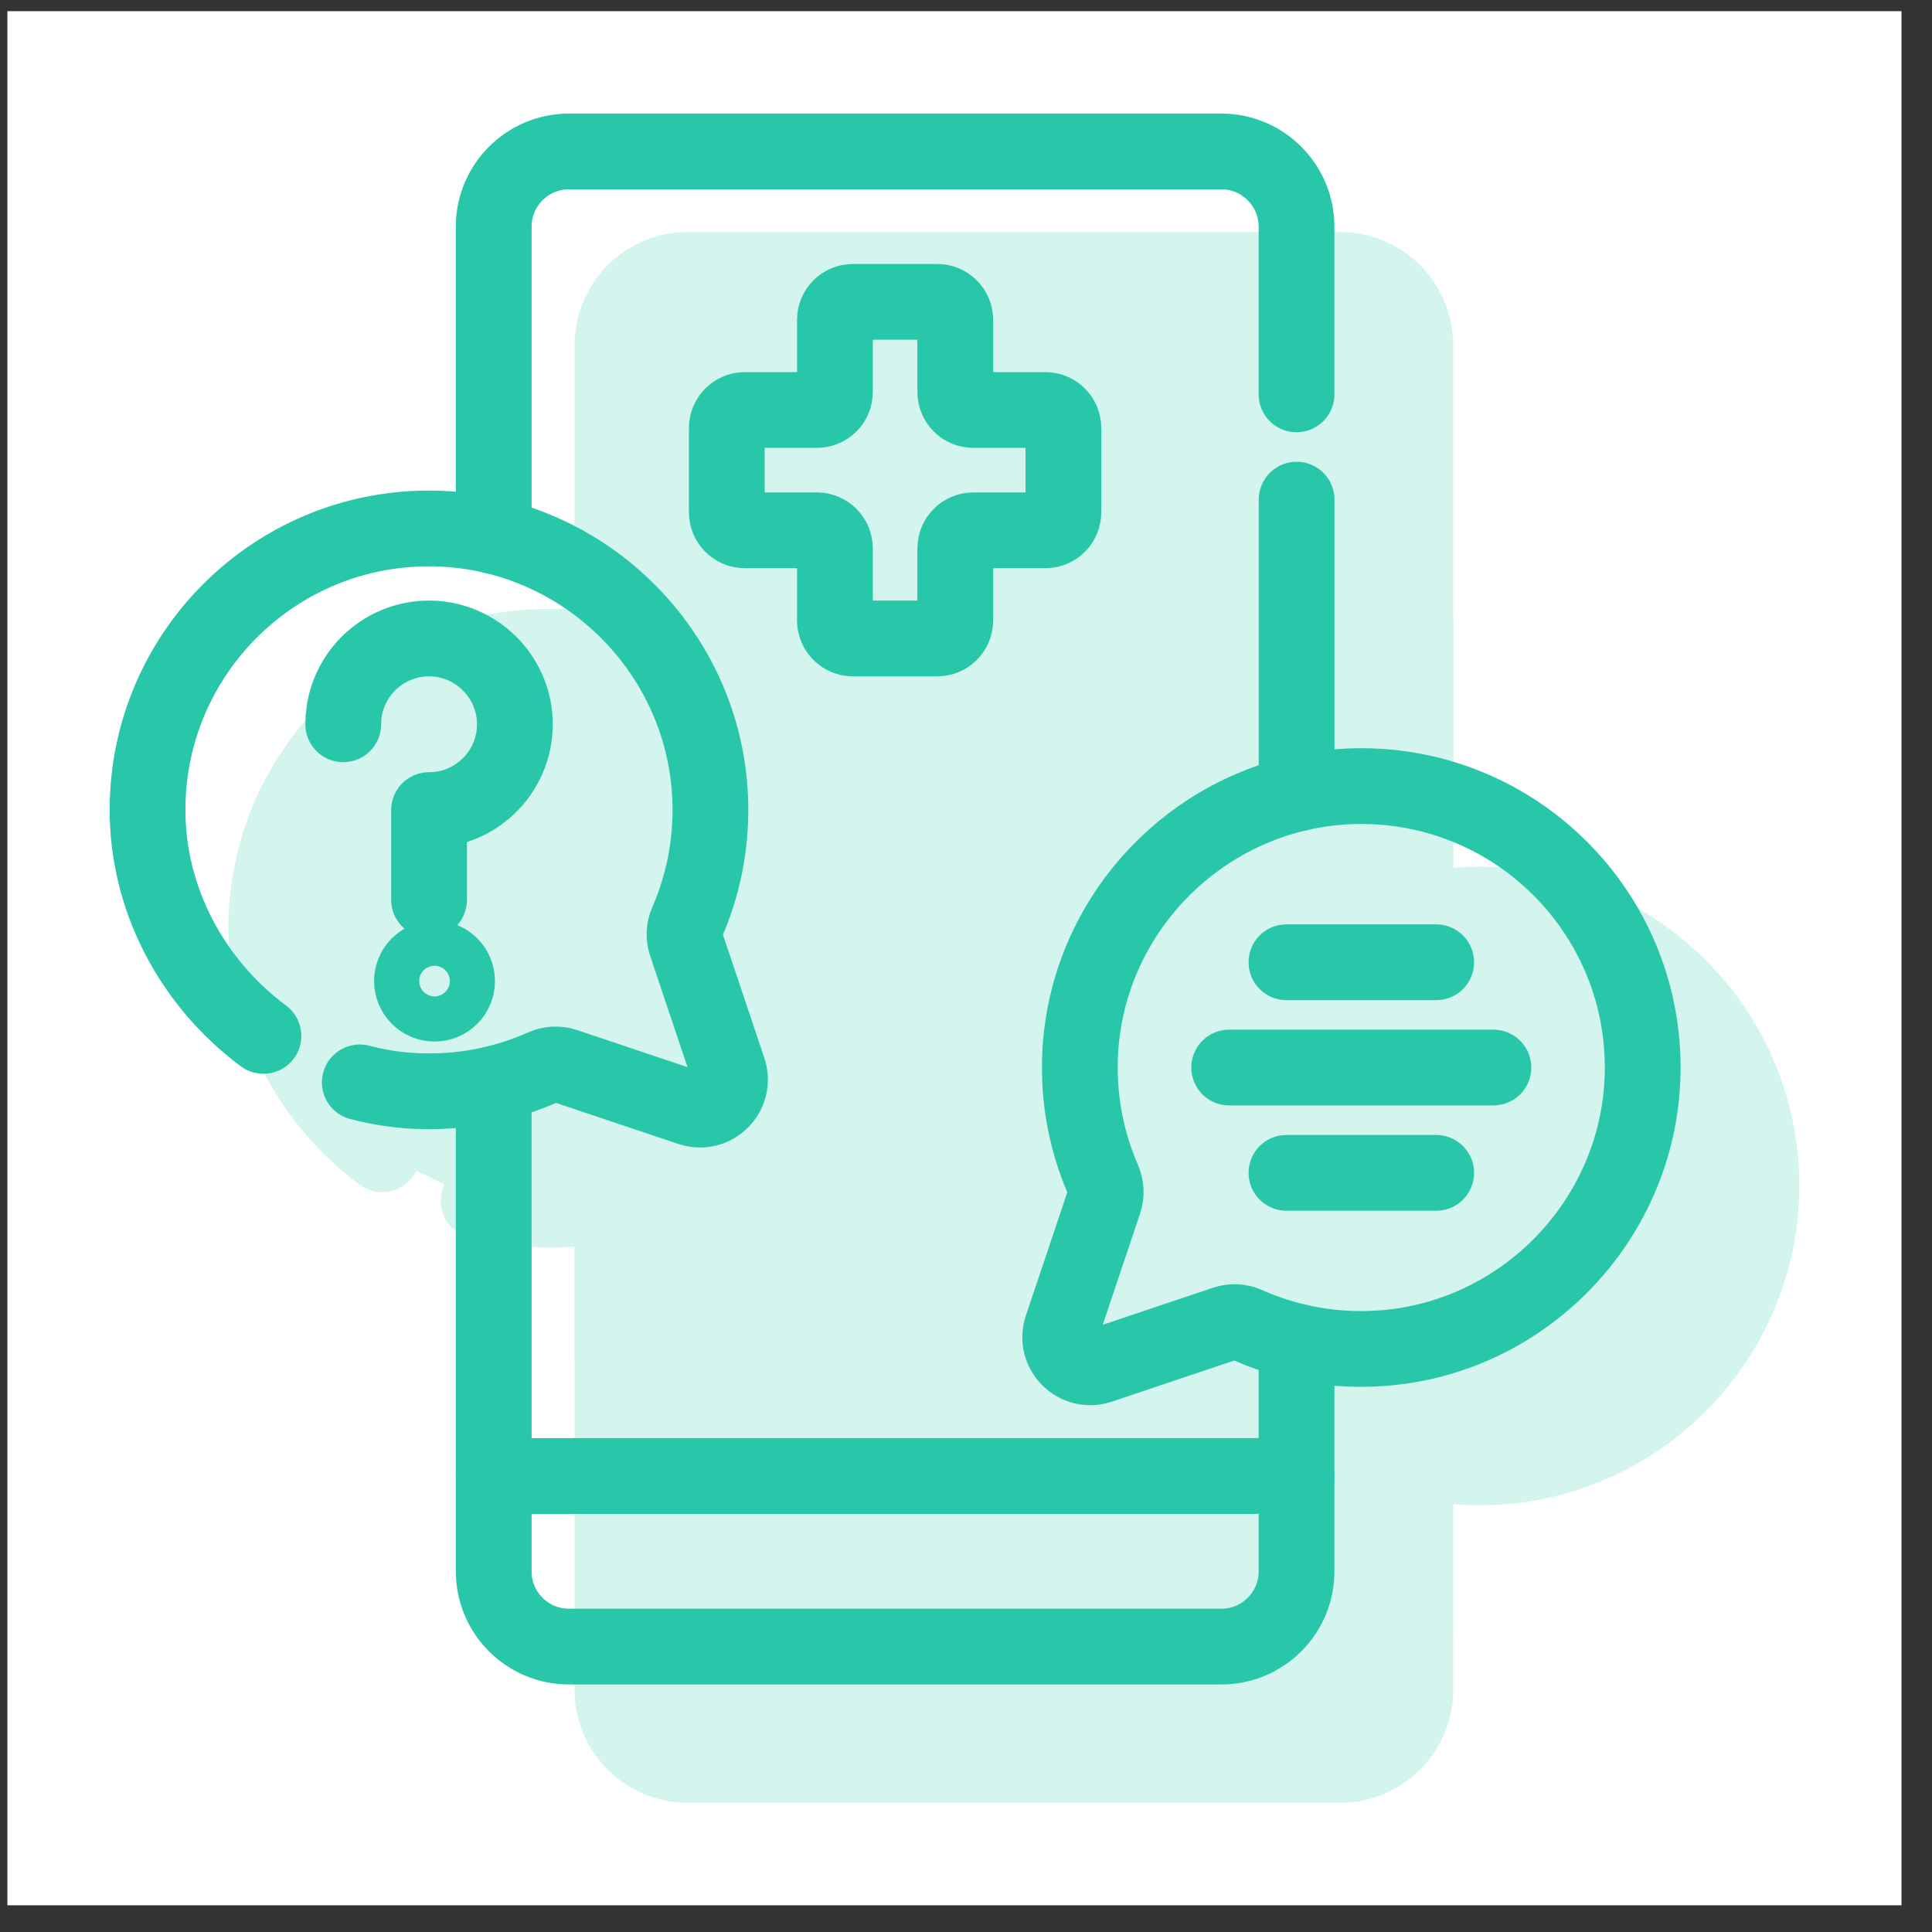 <svg width="51" height="51" viewBox="0 0 51 51" fill="none" xmlns="http://www.w3.org/2000/svg">
<rect x="0" y="0" width="51" height="51" fill="#333333" stroke="none"/>
<rect width="50" height="50" transform="translate(0.195 0.295)" fill="white"/>
<path d="M34.227 20.952V13.189" stroke="#29C7AA" stroke-width="2" stroke-miterlimit="10" stroke-linecap="round" stroke-linejoin="round"/>
<path d="M13.033 14.151V5.983C13.033 4.887 13.923 3.998 15.018 3.998H32.24C33.336 3.998 34.225 4.887 34.225 5.983V10.41" stroke="#29C7AA" stroke-width="2" stroke-miterlimit="10" stroke-linecap="round" stroke-linejoin="round"/>
<path d="M34.225 35.412V41.481C34.225 42.577 33.336 43.466 32.24 43.466H15.018C13.923 43.466 13.033 42.577 13.033 41.481V28.61" stroke="#29C7AA" stroke-width="2" stroke-miterlimit="10" stroke-linecap="round" stroke-linejoin="round"/>
<path d="M13.033 38.963H34.224" stroke="#29C7AA" stroke-width="2" stroke-miterlimit="10" stroke-linecap="round" stroke-linejoin="round"/>
<path d="M9.498 28.572C10.052 28.718 10.628 28.799 11.22 28.807C12.333 28.823 13.392 28.593 14.345 28.168C14.526 28.087 14.731 28.076 14.919 28.14L18.223 29.249C18.845 29.458 19.437 28.866 19.228 28.244L18.111 24.917C18.048 24.73 18.057 24.527 18.136 24.347C18.55 23.398 18.773 22.345 18.752 21.237C18.676 17.191 15.323 13.924 11.276 13.95C7.213 13.975 3.924 17.263 3.895 21.325C3.877 23.756 5.098 25.968 6.954 27.345" stroke="#29C7AA" stroke-width="2" stroke-miterlimit="10" stroke-linecap="round" stroke-linejoin="round"/>
<path d="M11.471 26.494C11.8 26.494 12.066 26.227 12.066 25.898C12.066 25.569 11.8 25.303 11.471 25.303C11.142 25.303 10.875 25.569 10.875 25.898C10.875 26.227 11.142 26.494 11.471 26.494Z" stroke="#29C7AA" stroke-width="2" stroke-miterlimit="10"/>
<path d="M9.061 19.119C9.061 19.012 9.068 18.906 9.083 18.803C9.238 17.686 10.208 16.831 11.373 16.854C12.551 16.878 13.527 17.821 13.588 18.998C13.656 20.302 12.617 21.384 11.326 21.384V23.753" stroke="#29C7AA" stroke-width="2" stroke-miterlimit="10" stroke-linecap="round" stroke-linejoin="round"/>
<path d="M28.029 35.045L29.147 31.718C29.209 31.531 29.2 31.328 29.122 31.148C28.707 30.198 28.485 29.145 28.506 28.038C28.582 23.992 31.934 20.726 35.981 20.751C40.044 20.777 43.334 24.064 43.363 28.126C43.392 32.19 40.101 35.553 36.038 35.608C34.924 35.624 33.866 35.394 32.913 34.969C32.732 34.888 32.527 34.878 32.338 34.941L29.035 36.051C28.413 36.26 27.82 35.667 28.029 35.045Z" stroke="#29C7AA" stroke-width="2" stroke-miterlimit="10" stroke-linecap="round" stroke-linejoin="round"/>
<path d="M39.422 28.18H32.447" stroke="#29C7AA" stroke-width="2" stroke-miterlimit="10" stroke-linecap="round" stroke-linejoin="round"/>
<path d="M37.912 25.401H33.959" stroke="#29C7AA" stroke-width="2" stroke-miterlimit="10" stroke-linecap="round" stroke-linejoin="round"/>
<path d="M37.912 30.96H33.959" stroke="#29C7AA" stroke-width="2" stroke-miterlimit="10" stroke-linecap="round" stroke-linejoin="round"/>
<path d="M27.595 10.823H25.693C25.43 10.823 25.217 10.61 25.217 10.346V8.445C25.217 8.182 25.003 7.968 24.74 7.968H22.517C22.253 7.968 22.04 8.182 22.04 8.445V10.346C22.04 10.61 21.827 10.823 21.564 10.823H19.662C19.399 10.823 19.186 11.036 19.186 11.299V13.523C19.186 13.786 19.399 13.999 19.662 13.999H21.564C21.827 13.999 22.04 14.213 22.04 14.476V16.378C22.04 16.641 22.253 16.854 22.517 16.854H24.74C25.003 16.854 25.217 16.641 25.217 16.378V14.476C25.217 14.213 25.43 13.999 25.693 13.999H27.595C27.858 13.999 28.071 13.786 28.071 13.523V11.299C28.071 11.036 27.858 10.823 27.595 10.823Z" stroke="#29C7AA" stroke-width="2" stroke-miterlimit="10" stroke-linecap="round" stroke-linejoin="round"/>
<g opacity="0.2">
<path d="M37.361 24.078V16.314" stroke="#29C7AA" stroke-width="2" stroke-miterlimit="10" stroke-linecap="round" stroke-linejoin="round"/>
<path d="M16.168 35.876V9.109C16.168 8.012 17.057 7.124 18.153 7.124H35.374C36.47 7.124 37.36 8.012 37.36 9.109V43.064" fill="#29C7AA"/>
<path d="M16.168 35.876V9.109C16.168 8.012 17.057 7.124 18.153 7.124H35.374C36.47 7.124 37.36 8.012 37.36 9.109V43.064" stroke="#29C7AA" stroke-width="2" stroke-miterlimit="10" stroke-linecap="round" stroke-linejoin="round"/>
<path d="M37.36 38.537V44.606C37.36 45.702 36.47 46.591 35.374 46.591H18.153C17.057 46.591 16.168 45.702 16.168 44.606V31.735" fill="#29C7AA"/>
<path d="M37.36 38.537V44.606C37.36 45.702 36.47 46.591 35.374 46.591H18.153C17.057 46.591 16.168 45.702 16.168 44.606V31.735" stroke="#29C7AA" stroke-width="2" stroke-miterlimit="10" stroke-linecap="round" stroke-linejoin="round"/>
<path d="M16.168 42.089H37.359" stroke="#29C7AA" stroke-width="2" stroke-miterlimit="10" stroke-linecap="round" stroke-linejoin="round"/>
<path d="M12.633 31.698C13.186 31.844 13.763 31.925 14.354 31.933C15.468 31.948 16.526 31.718 17.479 31.293C17.66 31.212 17.866 31.202 18.054 31.265L21.358 32.375C21.98 32.584 22.572 31.991 22.363 31.369L21.246 28.042C21.183 27.855 21.192 27.653 21.27 27.473C21.685 26.523 21.907 25.47 21.887 24.362C21.81 20.316 18.458 17.05 14.411 17.075C10.348 17.101 7.059 20.388 7.029 24.45C7.012 26.881 8.233 29.094 10.089 30.471" fill="#29C7AA"/>
<path d="M12.633 31.698C13.186 31.844 13.763 31.925 14.354 31.933C15.468 31.948 16.526 31.718 17.479 31.293C17.66 31.212 17.866 31.202 18.054 31.265L21.358 32.375C21.98 32.584 22.572 31.991 22.363 31.369L21.246 28.042C21.183 27.855 21.192 27.653 21.27 27.473C21.685 26.523 21.907 25.47 21.887 24.362C21.81 20.316 18.458 17.05 14.411 17.075C10.348 17.101 7.059 20.388 7.029 24.45C7.012 26.881 8.233 29.094 10.089 30.471" stroke="#29C7AA" stroke-width="2" stroke-miterlimit="10" stroke-linecap="round" stroke-linejoin="round"/>
<path d="M14.605 29.619C14.934 29.619 15.201 29.353 15.201 29.024C15.201 28.695 14.934 28.428 14.605 28.428C14.276 28.428 14.01 28.695 14.01 29.024C14.01 29.353 14.276 29.619 14.605 29.619Z" fill="#29C7AA" stroke="#29C7AA" stroke-width="2" stroke-miterlimit="10"/>
<path d="M12.195 22.244C12.195 22.137 12.203 22.032 12.217 21.928C12.373 20.812 13.343 19.956 14.508 19.98C15.686 20.003 16.662 20.947 16.723 22.124C16.791 23.428 15.752 24.509 14.461 24.509V26.878" fill="#29C7AA"/>
<path d="M12.195 22.244C12.195 22.137 12.203 22.032 12.217 21.928C12.373 20.812 13.343 19.956 14.508 19.98C15.686 20.003 16.662 20.947 16.723 22.124C16.791 23.428 15.752 24.509 14.461 24.509V26.878" stroke="#29C7AA" stroke-width="2" stroke-miterlimit="10" stroke-linecap="round" stroke-linejoin="round"/>
<path d="M31.164 38.171L32.282 34.844C32.344 34.657 32.335 34.454 32.256 34.274C31.842 33.324 31.62 32.271 31.641 31.164C31.716 27.118 35.069 23.852 39.116 23.877C43.179 23.903 46.469 27.19 46.497 31.252C46.526 35.316 43.236 38.678 39.173 38.734C38.059 38.75 37.001 38.52 36.048 38.095C35.867 38.014 35.661 38.004 35.473 38.067L32.169 39.177C31.548 39.386 30.955 38.793 31.164 38.171Z" fill="#29C7AA" stroke="#29C7AA" stroke-width="2" stroke-miterlimit="10" stroke-linecap="round" stroke-linejoin="round"/>
<path d="M42.557 31.306H35.582" stroke="#29C7AA" stroke-width="2" stroke-miterlimit="10" stroke-linecap="round" stroke-linejoin="round"/>
<path d="M41.047 28.526H37.094" stroke="#29C7AA" stroke-width="2" stroke-miterlimit="10" stroke-linecap="round" stroke-linejoin="round"/>
<path d="M41.047 34.085H37.094" stroke="#29C7AA" stroke-width="2" stroke-miterlimit="10" stroke-linecap="round" stroke-linejoin="round"/>
<path d="M30.73 13.948H28.828C28.565 13.948 28.351 13.735 28.351 13.472V11.57C28.351 11.307 28.138 11.094 27.875 11.094H25.651C25.388 11.094 25.175 11.307 25.175 11.57V13.472C25.175 13.735 24.962 13.948 24.698 13.948H22.797C22.534 13.948 22.32 14.162 22.32 14.425V16.648C22.32 16.912 22.534 17.125 22.797 17.125H24.698C24.962 17.125 25.175 17.338 25.175 17.601V19.503C25.175 19.766 25.388 19.98 25.651 19.98H27.875C28.138 19.98 28.351 19.766 28.351 19.503V17.601C28.351 17.338 28.565 17.125 28.828 17.125H30.73C30.993 17.125 31.206 16.912 31.206 16.648V14.425C31.206 14.162 30.993 13.948 30.73 13.948Z" fill="#29C7AA" stroke="#29C7AA" stroke-width="2" stroke-miterlimit="10" stroke-linecap="round" stroke-linejoin="round"/>
</g>
</svg>
